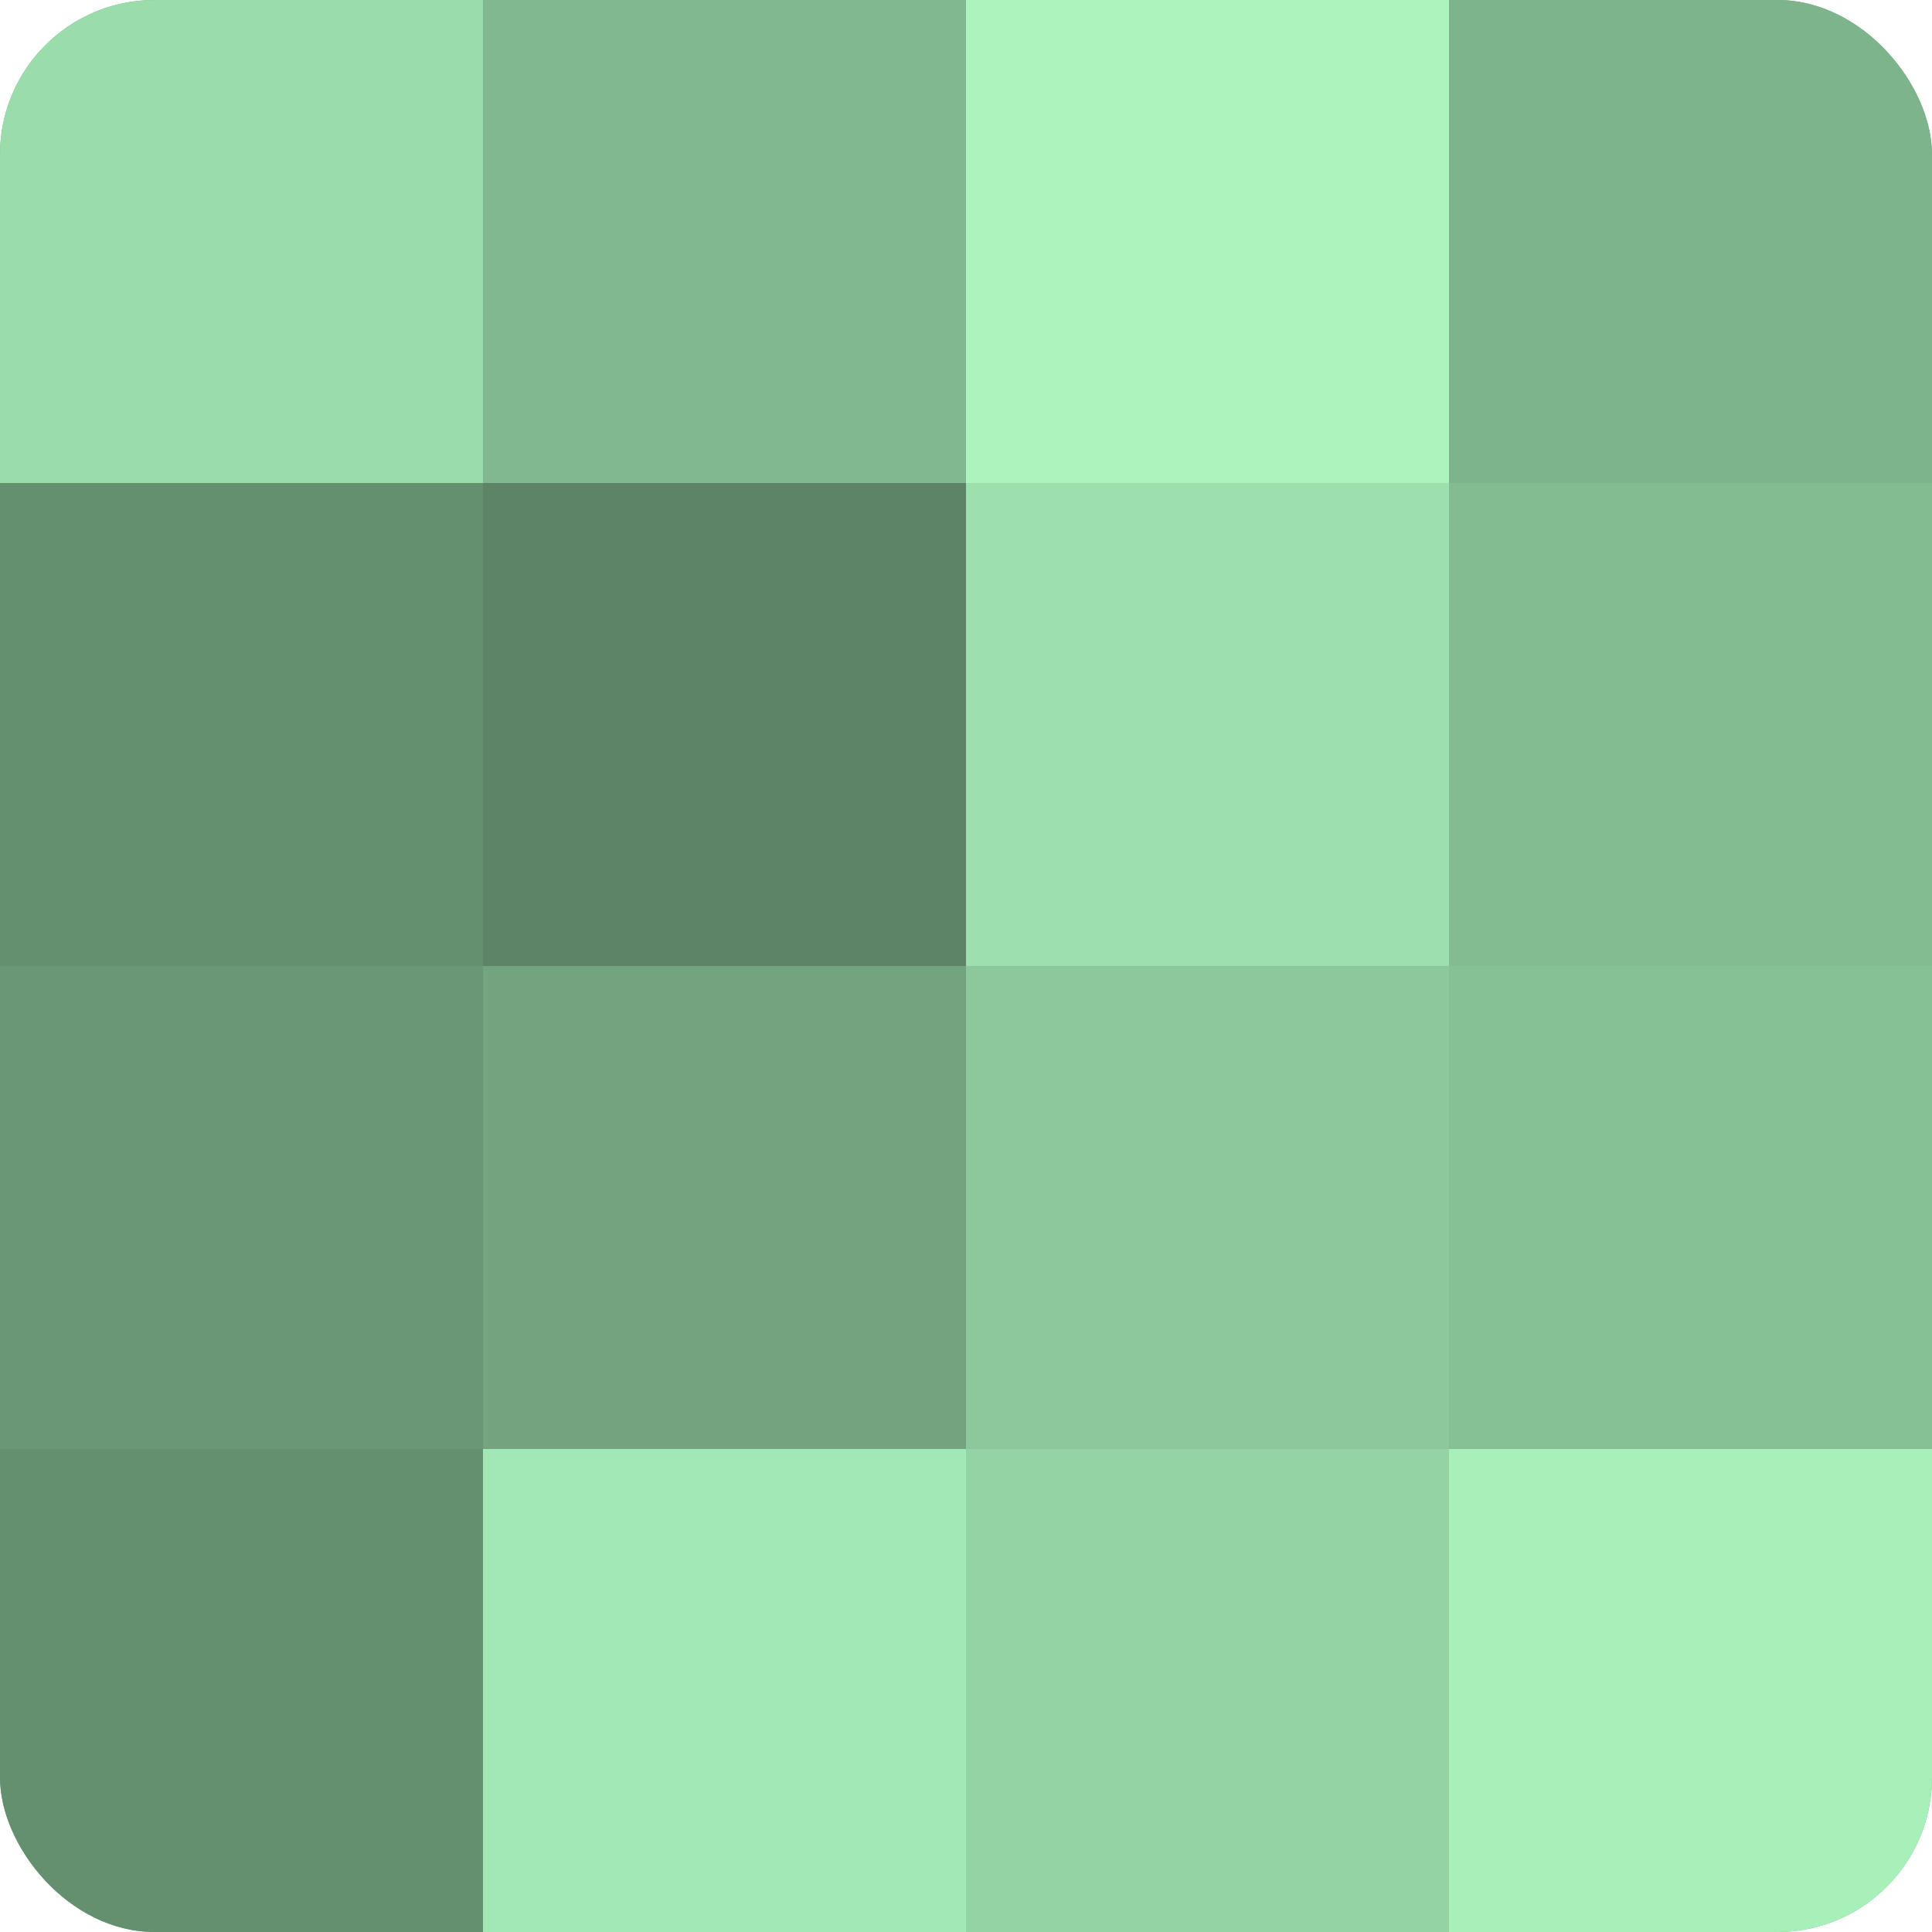 <?xml version="1.0" encoding="UTF-8"?>
<svg xmlns="http://www.w3.org/2000/svg" width="60" height="60" viewBox="0 0 100 100" preserveAspectRatio="xMidYMid meet"><defs><clipPath id="c" width="100" height="100"><rect width="100" height="100" rx="8" ry="8"/></clipPath></defs><g clip-path="url(#c)"><rect width="100" height="100" fill="#70a07c"/><rect width="25" height="25" fill="#9adcaa"/><rect y="25" width="25" height="25" fill="#659070"/><rect y="50" width="25" height="25" fill="#6a9876"/><rect y="75" width="25" height="25" fill="#659070"/><rect x="25" width="25" height="25" fill="#81b88f"/><rect x="25" y="25" width="25" height="25" fill="#5d8466"/><rect x="25" y="50" width="25" height="25" fill="#73a47f"/><rect x="25" y="75" width="25" height="25" fill="#a2e8b4"/><rect x="50" width="25" height="25" fill="#abf4bd"/><rect x="50" y="25" width="25" height="25" fill="#9de0ad"/><rect x="50" y="50" width="25" height="25" fill="#8cc89b"/><rect x="50" y="75" width="25" height="25" fill="#94d4a4"/><rect x="75" width="25" height="25" fill="#7eb48b"/><rect x="75" y="25" width="25" height="25" fill="#84bc92"/><rect x="75" y="50" width="25" height="25" fill="#86c095"/><rect x="75" y="75" width="25" height="25" fill="#a8f0ba"/></g></svg>

